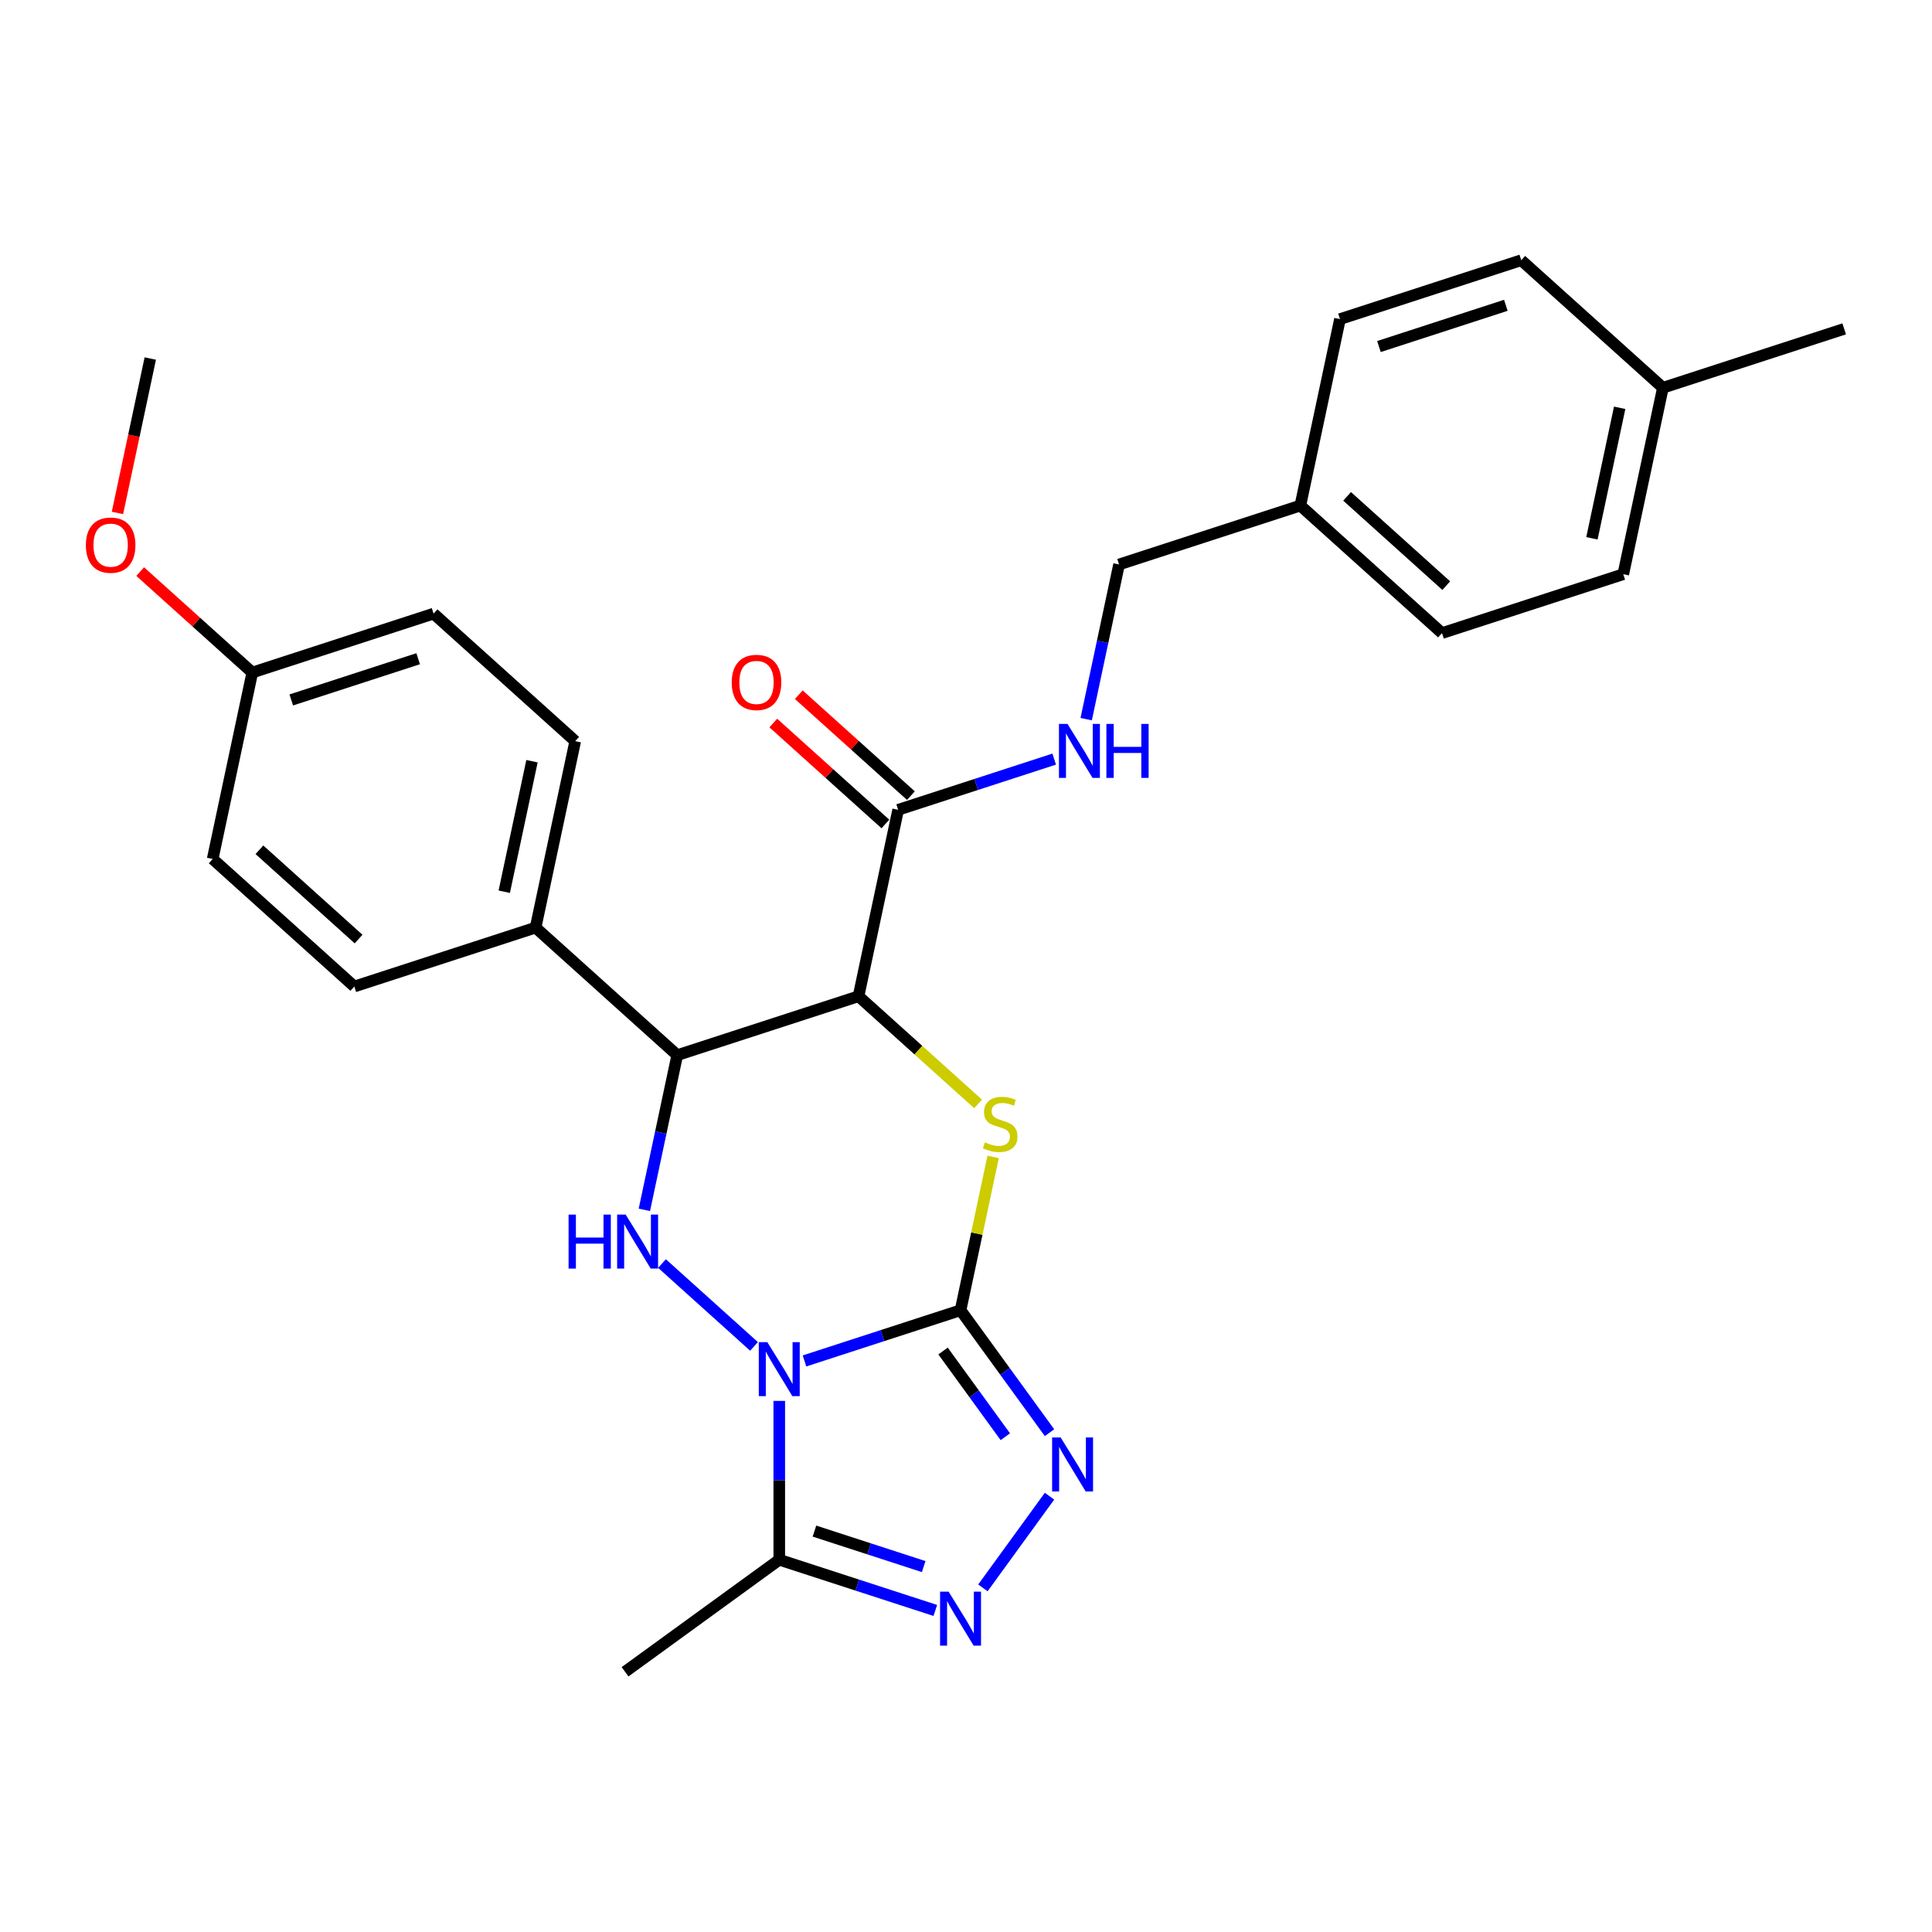 <?xml version='1.0' encoding='iso-8859-1'?>
<svg version='1.1' baseProfile='full'
              xmlns='http://www.w3.org/2000/svg'
                      xmlns:rdkit='http://www.rdkit.org/xml'
                      xmlns:xlink='http://www.w3.org/1999/xlink'
                  xml:space='preserve'
width='1000px' height='1000px' viewBox='0 0 1000 1000'>
<!-- END OF HEADER -->
<rect style='opacity:1.0;fill:#FFFFFF;stroke:none' width='1000' height='1000' x='0' y='0'> </rect>
<path class='bond-0' d='M 416.409,704.419 L 456.793,691.297' style='fill:none;fill-rule:evenodd;stroke:#0000FF;stroke-width:6px;stroke-linecap:butt;stroke-linejoin:miter;stroke-opacity:1' />
<path class='bond-0' d='M 456.793,691.297 L 497.177,678.176' style='fill:none;fill-rule:evenodd;stroke:#000000;stroke-width:6px;stroke-linecap:butt;stroke-linejoin:miter;stroke-opacity:1' />
<path class='bond-2' d='M 390.284,696.902 L 342.652,654.013' style='fill:none;fill-rule:evenodd;stroke:#0000FF;stroke-width:6px;stroke-linecap:butt;stroke-linejoin:miter;stroke-opacity:1' />
<path class='bond-6' d='M 403.347,725.1 L 403.347,766.211' style='fill:none;fill-rule:evenodd;stroke:#0000FF;stroke-width:6px;stroke-linecap:butt;stroke-linejoin:miter;stroke-opacity:1' />
<path class='bond-6' d='M 403.347,766.211 L 403.347,807.322' style='fill:none;fill-rule:evenodd;stroke:#000000;stroke-width:6px;stroke-linecap:butt;stroke-linejoin:miter;stroke-opacity:1' />
<path class='bond-1' d='M 497.177,678.176 L 505.61,638.498' style='fill:none;fill-rule:evenodd;stroke:#000000;stroke-width:6px;stroke-linecap:butt;stroke-linejoin:miter;stroke-opacity:1' />
<path class='bond-1' d='M 505.61,638.498 L 514.044,598.82' style='fill:none;fill-rule:evenodd;stroke:#CCCC00;stroke-width:6px;stroke-linecap:butt;stroke-linejoin:miter;stroke-opacity:1' />
<path class='bond-4' d='M 497.177,678.176 L 520.201,709.866' style='fill:none;fill-rule:evenodd;stroke:#000000;stroke-width:6px;stroke-linecap:butt;stroke-linejoin:miter;stroke-opacity:1' />
<path class='bond-4' d='M 520.201,709.866 L 543.225,741.556' style='fill:none;fill-rule:evenodd;stroke:#0000FF;stroke-width:6px;stroke-linecap:butt;stroke-linejoin:miter;stroke-opacity:1' />
<path class='bond-4' d='M 488.121,699.281 L 504.237,721.464' style='fill:none;fill-rule:evenodd;stroke:#000000;stroke-width:6px;stroke-linecap:butt;stroke-linejoin:miter;stroke-opacity:1' />
<path class='bond-4' d='M 504.237,721.464 L 520.354,743.647' style='fill:none;fill-rule:evenodd;stroke:#0000FF;stroke-width:6px;stroke-linecap:butt;stroke-linejoin:miter;stroke-opacity:1' />
<path class='bond-29' d='M 506.264,571.386 L 475.318,543.522' style='fill:none;fill-rule:evenodd;stroke:#CCCC00;stroke-width:6px;stroke-linecap:butt;stroke-linejoin:miter;stroke-opacity:1' />
<path class='bond-29' d='M 475.318,543.522 L 444.371,515.658' style='fill:none;fill-rule:evenodd;stroke:#000000;stroke-width:6px;stroke-linecap:butt;stroke-linejoin:miter;stroke-opacity:1' />
<path class='bond-5' d='M 333.523,626.211 L 342.032,586.178' style='fill:none;fill-rule:evenodd;stroke:#0000FF;stroke-width:6px;stroke-linecap:butt;stroke-linejoin:miter;stroke-opacity:1' />
<path class='bond-5' d='M 342.032,586.178 L 350.541,546.145' style='fill:none;fill-rule:evenodd;stroke:#000000;stroke-width:6px;stroke-linecap:butt;stroke-linejoin:miter;stroke-opacity:1' />
<path class='bond-3' d='M 444.371,515.658 L 350.541,546.145' style='fill:none;fill-rule:evenodd;stroke:#000000;stroke-width:6px;stroke-linecap:butt;stroke-linejoin:miter;stroke-opacity:1' />
<path class='bond-8' d='M 444.371,515.658 L 464.884,419.155' style='fill:none;fill-rule:evenodd;stroke:#000000;stroke-width:6px;stroke-linecap:butt;stroke-linejoin:miter;stroke-opacity:1' />
<path class='bond-28' d='M 543.225,774.429 L 508.749,821.88' style='fill:none;fill-rule:evenodd;stroke:#0000FF;stroke-width:6px;stroke-linecap:butt;stroke-linejoin:miter;stroke-opacity:1' />
<path class='bond-10' d='M 350.541,546.145 L 277.224,480.129' style='fill:none;fill-rule:evenodd;stroke:#000000;stroke-width:6px;stroke-linecap:butt;stroke-linejoin:miter;stroke-opacity:1' />
<path class='bond-7' d='M 403.347,807.322 L 443.73,820.443' style='fill:none;fill-rule:evenodd;stroke:#000000;stroke-width:6px;stroke-linecap:butt;stroke-linejoin:miter;stroke-opacity:1' />
<path class='bond-7' d='M 443.73,820.443 L 484.114,833.565' style='fill:none;fill-rule:evenodd;stroke:#0000FF;stroke-width:6px;stroke-linecap:butt;stroke-linejoin:miter;stroke-opacity:1' />
<path class='bond-7' d='M 421.559,792.492 L 449.828,801.677' style='fill:none;fill-rule:evenodd;stroke:#000000;stroke-width:6px;stroke-linecap:butt;stroke-linejoin:miter;stroke-opacity:1' />
<path class='bond-7' d='M 449.828,801.677 L 478.097,810.862' style='fill:none;fill-rule:evenodd;stroke:#0000FF;stroke-width:6px;stroke-linecap:butt;stroke-linejoin:miter;stroke-opacity:1' />
<path class='bond-19' d='M 403.347,807.322 L 323.53,865.312' style='fill:none;fill-rule:evenodd;stroke:#000000;stroke-width:6px;stroke-linecap:butt;stroke-linejoin:miter;stroke-opacity:1' />
<path class='bond-9' d='M 464.884,419.155 L 505.267,406.034' style='fill:none;fill-rule:evenodd;stroke:#000000;stroke-width:6px;stroke-linecap:butt;stroke-linejoin:miter;stroke-opacity:1' />
<path class='bond-9' d='M 505.267,406.034 L 545.651,392.912' style='fill:none;fill-rule:evenodd;stroke:#0000FF;stroke-width:6px;stroke-linecap:butt;stroke-linejoin:miter;stroke-opacity:1' />
<path class='bond-11' d='M 471.485,411.823 L 442.472,385.7' style='fill:none;fill-rule:evenodd;stroke:#000000;stroke-width:6px;stroke-linecap:butt;stroke-linejoin:miter;stroke-opacity:1' />
<path class='bond-11' d='M 442.472,385.7 L 413.46,359.577' style='fill:none;fill-rule:evenodd;stroke:#FF0000;stroke-width:6px;stroke-linecap:butt;stroke-linejoin:miter;stroke-opacity:1' />
<path class='bond-11' d='M 458.282,426.487 L 429.269,400.364' style='fill:none;fill-rule:evenodd;stroke:#000000;stroke-width:6px;stroke-linecap:butt;stroke-linejoin:miter;stroke-opacity:1' />
<path class='bond-11' d='M 429.269,400.364 L 400.256,374.24' style='fill:none;fill-rule:evenodd;stroke:#FF0000;stroke-width:6px;stroke-linecap:butt;stroke-linejoin:miter;stroke-opacity:1' />
<path class='bond-14' d='M 562.207,372.231 L 570.716,332.198' style='fill:none;fill-rule:evenodd;stroke:#0000FF;stroke-width:6px;stroke-linecap:butt;stroke-linejoin:miter;stroke-opacity:1' />
<path class='bond-14' d='M 570.716,332.198 L 579.226,292.165' style='fill:none;fill-rule:evenodd;stroke:#000000;stroke-width:6px;stroke-linecap:butt;stroke-linejoin:miter;stroke-opacity:1' />
<path class='bond-12' d='M 277.224,480.129 L 297.736,383.627' style='fill:none;fill-rule:evenodd;stroke:#000000;stroke-width:6px;stroke-linecap:butt;stroke-linejoin:miter;stroke-opacity:1' />
<path class='bond-12' d='M 261,461.552 L 275.359,394' style='fill:none;fill-rule:evenodd;stroke:#000000;stroke-width:6px;stroke-linecap:butt;stroke-linejoin:miter;stroke-opacity:1' />
<path class='bond-13' d='M 277.224,480.129 L 183.394,510.617' style='fill:none;fill-rule:evenodd;stroke:#000000;stroke-width:6px;stroke-linecap:butt;stroke-linejoin:miter;stroke-opacity:1' />
<path class='bond-18' d='M 297.736,383.627 L 224.418,317.611' style='fill:none;fill-rule:evenodd;stroke:#000000;stroke-width:6px;stroke-linecap:butt;stroke-linejoin:miter;stroke-opacity:1' />
<path class='bond-17' d='M 183.394,510.617 L 110.076,444.601' style='fill:none;fill-rule:evenodd;stroke:#000000;stroke-width:6px;stroke-linecap:butt;stroke-linejoin:miter;stroke-opacity:1' />
<path class='bond-17' d='M 185.599,486.051 L 134.277,439.84' style='fill:none;fill-rule:evenodd;stroke:#000000;stroke-width:6px;stroke-linecap:butt;stroke-linejoin:miter;stroke-opacity:1' />
<path class='bond-15' d='M 579.226,292.165 L 673.056,261.678' style='fill:none;fill-rule:evenodd;stroke:#000000;stroke-width:6px;stroke-linecap:butt;stroke-linejoin:miter;stroke-opacity:1' />
<path class='bond-21' d='M 673.056,261.678 L 693.568,165.175' style='fill:none;fill-rule:evenodd;stroke:#000000;stroke-width:6px;stroke-linecap:butt;stroke-linejoin:miter;stroke-opacity:1' />
<path class='bond-22' d='M 673.056,261.678 L 746.373,327.694' style='fill:none;fill-rule:evenodd;stroke:#000000;stroke-width:6px;stroke-linecap:butt;stroke-linejoin:miter;stroke-opacity:1' />
<path class='bond-22' d='M 697.256,256.917 L 748.579,303.128' style='fill:none;fill-rule:evenodd;stroke:#000000;stroke-width:6px;stroke-linecap:butt;stroke-linejoin:miter;stroke-opacity:1' />
<path class='bond-16' d='M 130.588,348.098 L 110.076,444.601' style='fill:none;fill-rule:evenodd;stroke:#000000;stroke-width:6px;stroke-linecap:butt;stroke-linejoin:miter;stroke-opacity:1' />
<path class='bond-25' d='M 130.588,348.098 L 101.576,321.975' style='fill:none;fill-rule:evenodd;stroke:#000000;stroke-width:6px;stroke-linecap:butt;stroke-linejoin:miter;stroke-opacity:1' />
<path class='bond-25' d='M 101.576,321.975 L 72.563,295.852' style='fill:none;fill-rule:evenodd;stroke:#FF0000;stroke-width:6px;stroke-linecap:butt;stroke-linejoin:miter;stroke-opacity:1' />
<path class='bond-30' d='M 130.588,348.098 L 224.418,317.611' style='fill:none;fill-rule:evenodd;stroke:#000000;stroke-width:6px;stroke-linecap:butt;stroke-linejoin:miter;stroke-opacity:1' />
<path class='bond-30' d='M 150.76,362.291 L 216.441,340.95' style='fill:none;fill-rule:evenodd;stroke:#000000;stroke-width:6px;stroke-linecap:butt;stroke-linejoin:miter;stroke-opacity:1' />
<path class='bond-20' d='M 860.716,200.704 L 840.203,297.206' style='fill:none;fill-rule:evenodd;stroke:#000000;stroke-width:6px;stroke-linecap:butt;stroke-linejoin:miter;stroke-opacity:1' />
<path class='bond-20' d='M 838.338,211.077 L 823.98,278.628' style='fill:none;fill-rule:evenodd;stroke:#000000;stroke-width:6px;stroke-linecap:butt;stroke-linejoin:miter;stroke-opacity:1' />
<path class='bond-26' d='M 860.716,200.704 L 954.545,170.216' style='fill:none;fill-rule:evenodd;stroke:#000000;stroke-width:6px;stroke-linecap:butt;stroke-linejoin:miter;stroke-opacity:1' />
<path class='bond-31' d='M 860.716,200.704 L 787.398,134.688' style='fill:none;fill-rule:evenodd;stroke:#000000;stroke-width:6px;stroke-linecap:butt;stroke-linejoin:miter;stroke-opacity:1' />
<path class='bond-24' d='M 693.568,165.175 L 787.398,134.688' style='fill:none;fill-rule:evenodd;stroke:#000000;stroke-width:6px;stroke-linecap:butt;stroke-linejoin:miter;stroke-opacity:1' />
<path class='bond-24' d='M 713.74,179.368 L 779.421,158.027' style='fill:none;fill-rule:evenodd;stroke:#000000;stroke-width:6px;stroke-linecap:butt;stroke-linejoin:miter;stroke-opacity:1' />
<path class='bond-23' d='M 746.373,327.694 L 840.203,297.206' style='fill:none;fill-rule:evenodd;stroke:#000000;stroke-width:6px;stroke-linecap:butt;stroke-linejoin:miter;stroke-opacity:1' />
<path class='bond-27' d='M 60.798,265.489 L 69.29,225.534' style='fill:none;fill-rule:evenodd;stroke:#FF0000;stroke-width:6px;stroke-linecap:butt;stroke-linejoin:miter;stroke-opacity:1' />
<path class='bond-27' d='M 69.29,225.534 L 77.783,185.58' style='fill:none;fill-rule:evenodd;stroke:#000000;stroke-width:6px;stroke-linecap:butt;stroke-linejoin:miter;stroke-opacity:1' />
<path  class='atom-0' d='M 397.171 694.693
L 406.326 709.492
Q 407.234 710.952, 408.694 713.596
Q 410.154 716.24, 410.233 716.398
L 410.233 694.693
L 413.943 694.693
L 413.943 722.633
L 410.115 722.633
L 400.288 706.453
Q 399.144 704.559, 397.92 702.388
Q 396.737 700.218, 396.381 699.547
L 396.381 722.633
L 392.751 722.633
L 392.751 694.693
L 397.171 694.693
' fill='#0000FF'/>
<path  class='atom-2' d='M 509.796 591.263
Q 510.112 591.381, 511.414 591.934
Q 512.717 592.486, 514.137 592.841
Q 515.597 593.157, 517.018 593.157
Q 519.662 593.157, 521.201 591.894
Q 522.74 590.592, 522.74 588.343
Q 522.74 586.804, 521.951 585.856
Q 521.201 584.909, 520.017 584.396
Q 518.833 583.883, 516.86 583.291
Q 514.374 582.541, 512.874 581.831
Q 511.414 581.121, 510.349 579.621
Q 509.323 578.122, 509.323 575.596
Q 509.323 572.084, 511.69 569.913
Q 514.098 567.743, 518.833 567.743
Q 522.069 567.743, 525.739 569.282
L 524.832 572.32
Q 521.477 570.939, 518.952 570.939
Q 516.229 570.939, 514.729 572.084
Q 513.23 573.189, 513.269 575.122
Q 513.269 576.622, 514.019 577.53
Q 514.808 578.437, 515.913 578.95
Q 517.057 579.463, 518.952 580.055
Q 521.477 580.845, 522.977 581.634
Q 524.477 582.423, 525.542 584.041
Q 526.647 585.62, 526.647 588.343
Q 526.647 592.21, 524.043 594.302
Q 521.477 596.354, 517.176 596.354
Q 514.69 596.354, 512.795 595.801
Q 510.941 595.288, 508.731 594.381
L 509.796 591.263
' fill='#CCCC00'/>
<path  class='atom-3' d='M 294.295 628.678
L 298.083 628.678
L 298.083 640.556
L 312.369 640.556
L 312.369 628.678
L 316.158 628.678
L 316.158 656.618
L 312.369 656.618
L 312.369 643.713
L 298.083 643.713
L 298.083 656.618
L 294.295 656.618
L 294.295 628.678
' fill='#0000FF'/>
<path  class='atom-3' d='M 323.853 628.678
L 333.009 643.476
Q 333.916 644.937, 335.376 647.581
Q 336.836 650.225, 336.915 650.383
L 336.915 628.678
L 340.625 628.678
L 340.625 656.618
L 336.797 656.618
L 326.971 640.438
Q 325.826 638.543, 324.603 636.373
Q 323.419 634.202, 323.064 633.532
L 323.064 656.618
L 319.433 656.618
L 319.433 628.678
L 323.853 628.678
' fill='#0000FF'/>
<path  class='atom-5' d='M 548.991 744.022
L 558.146 758.821
Q 559.054 760.281, 560.514 762.925
Q 561.974 765.569, 562.053 765.727
L 562.053 744.022
L 565.763 744.022
L 565.763 771.963
L 561.935 771.963
L 552.108 755.783
Q 550.964 753.888, 549.74 751.718
Q 548.557 749.547, 548.201 748.876
L 548.201 771.963
L 544.571 771.963
L 544.571 744.022
L 548.991 744.022
' fill='#0000FF'/>
<path  class='atom-8' d='M 491.001 823.839
L 500.156 838.638
Q 501.064 840.098, 502.524 842.742
Q 503.984 845.386, 504.063 845.544
L 504.063 823.839
L 507.773 823.839
L 507.773 851.779
L 503.945 851.779
L 494.118 835.599
Q 492.974 833.705, 491.75 831.534
Q 490.566 829.364, 490.211 828.693
L 490.211 851.779
L 486.581 851.779
L 486.581 823.839
L 491.001 823.839
' fill='#0000FF'/>
<path  class='atom-10' d='M 552.537 374.698
L 561.693 389.497
Q 562.601 390.957, 564.061 393.601
Q 565.521 396.245, 565.6 396.403
L 565.6 374.698
L 569.309 374.698
L 569.309 402.638
L 565.481 402.638
L 555.655 386.458
Q 554.511 384.564, 553.287 382.393
Q 552.103 380.223, 551.748 379.552
L 551.748 402.638
L 548.118 402.638
L 548.118 374.698
L 552.537 374.698
' fill='#0000FF'/>
<path  class='atom-10' d='M 572.664 374.698
L 576.452 374.698
L 576.452 386.576
L 590.738 386.576
L 590.738 374.698
L 594.527 374.698
L 594.527 402.638
L 590.738 402.638
L 590.738 389.733
L 576.452 389.733
L 576.452 402.638
L 572.664 402.638
L 572.664 374.698
' fill='#0000FF'/>
<path  class='atom-12' d='M 378.74 353.219
Q 378.74 346.51, 382.055 342.761
Q 385.37 339.012, 391.566 339.012
Q 397.762 339.012, 401.077 342.761
Q 404.392 346.51, 404.392 353.219
Q 404.392 360.006, 401.037 363.874
Q 397.683 367.702, 391.566 367.702
Q 385.41 367.702, 382.055 363.874
Q 378.74 360.046, 378.74 353.219
M 391.566 364.545
Q 395.828 364.545, 398.117 361.703
Q 400.445 358.822, 400.445 353.219
Q 400.445 347.733, 398.117 344.971
Q 395.828 342.169, 391.566 342.169
Q 387.304 342.169, 384.976 344.931
Q 382.687 347.694, 382.687 353.219
Q 382.687 358.862, 384.976 361.703
Q 387.304 364.545, 391.566 364.545
' fill='#FF0000'/>
<path  class='atom-26' d='M 44.445 282.162
Q 44.445 275.453, 47.76 271.704
Q 51.075 267.955, 57.271 267.955
Q 63.467 267.955, 66.781 271.704
Q 70.096 275.453, 70.096 282.162
Q 70.096 288.95, 66.742 292.817
Q 63.388 296.645, 57.271 296.645
Q 51.114 296.645, 47.76 292.817
Q 44.445 288.989, 44.445 282.162
M 57.271 293.488
Q 61.533 293.488, 63.822 290.647
Q 66.15 287.766, 66.15 282.162
Q 66.15 276.676, 63.822 273.914
Q 61.533 271.112, 57.271 271.112
Q 53.009 271.112, 50.68 273.875
Q 48.392 276.637, 48.392 282.162
Q 48.392 287.805, 50.68 290.647
Q 53.009 293.488, 57.271 293.488
' fill='#FF0000'/>
</svg>
